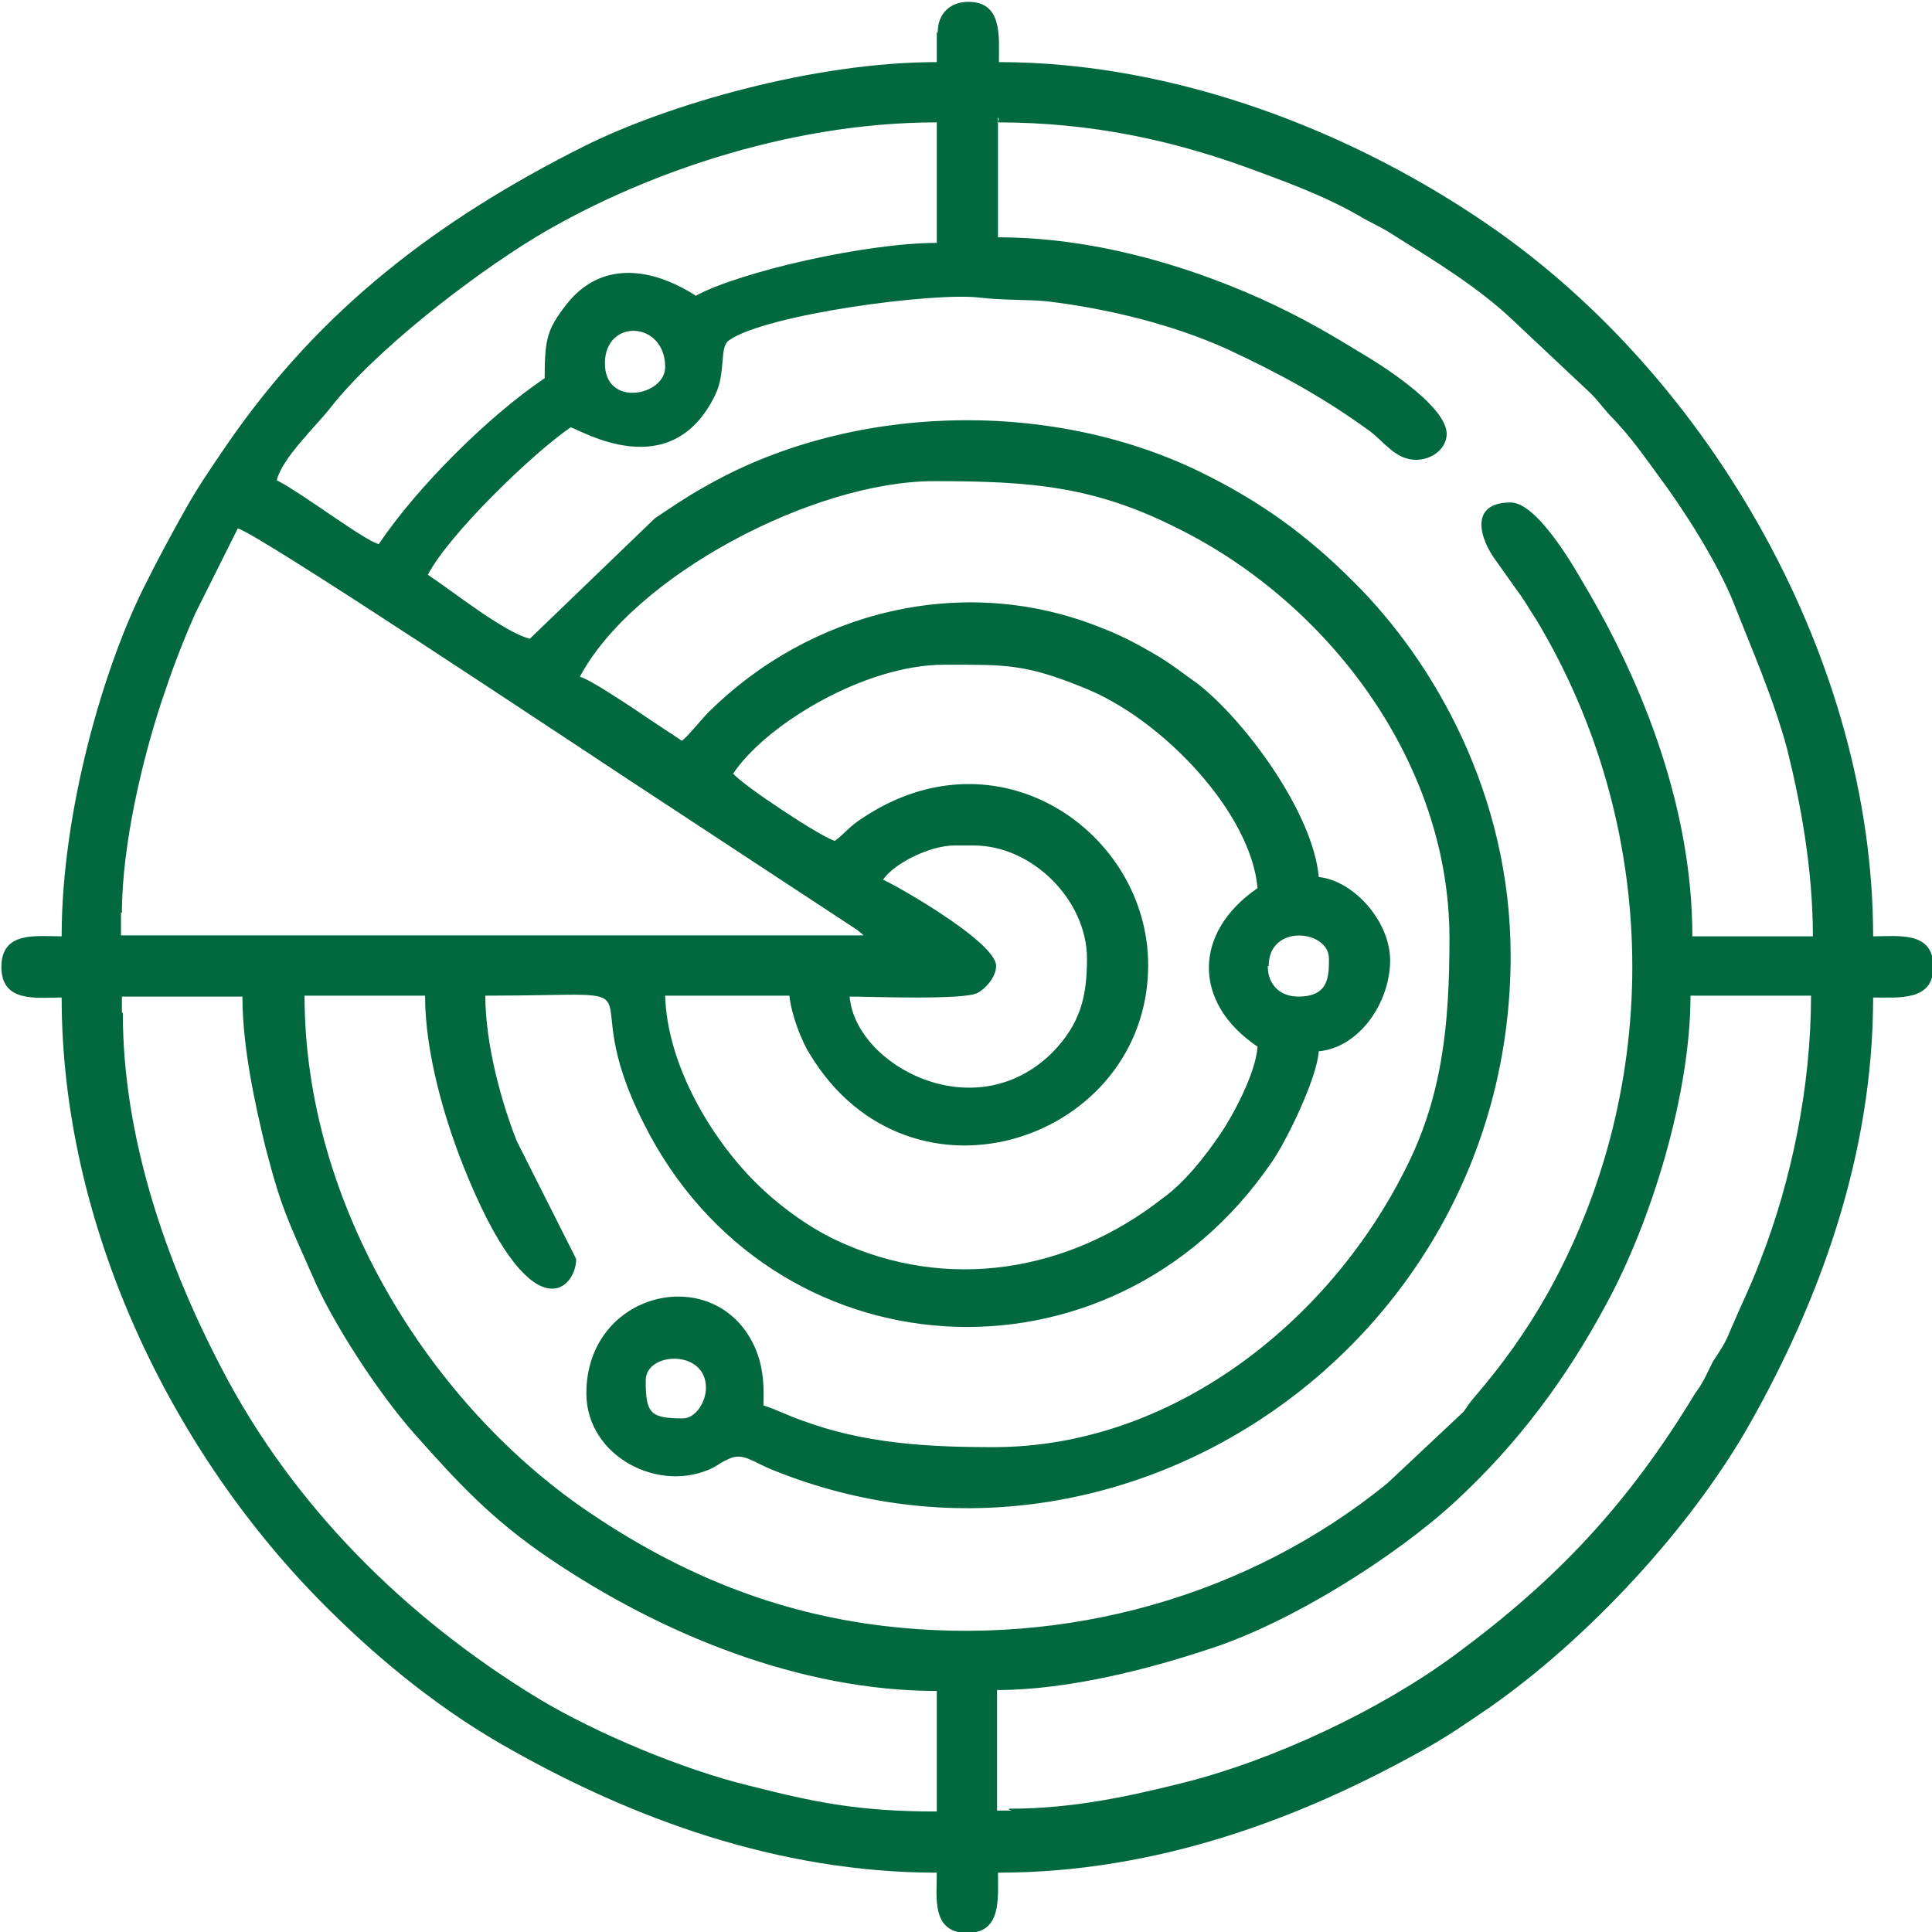 <?xml version="1.0" encoding="UTF-8"?>
<!DOCTYPE svg PUBLIC "-//W3C//DTD SVG 1.1//EN" "http://www.w3.org/Graphics/SVG/1.1/DTD/svg11.dtd">
<!-- Creator: CorelDRAW 2020 (64 Bit) -->
<svg xmlns="http://www.w3.org/2000/svg" xml:space="preserve" width="11.754mm" height="11.754mm" version="1.1" style="shape-rendering:geometricPrecision; text-rendering:geometricPrecision; image-rendering:optimizeQuality; fill-rule:evenodd; clip-rule:evenodd"
viewBox="0 0 20.83 20.84"
 xmlns:xlink="http://www.w3.org/1999/xlink"
 xmlns:xodm="http://www.corel.com/coreldraw/odm/2003">
 <defs>
  <style type="text/css">
   <![CDATA[
    .fil0 {fill:#01683F}
   ]]>
  </style>
 </defs>
 <g id="Camada_x0020_1">
  <path id="radar_candido.svg" class="fil0" d="M7.37 15.3c-0.36,0 -0.41,-0.05 -0.41,-0.41 0,-0.31 0.65,-0.34 0.65,0.08 0,0.15 -0.11,0.33 -0.25,0.33l0 0 0 0zm3.54 4.23l-0.16 0 0 -1.3c0.77,0 1.66,-0.23 2.34,-0.46 0.84,-0.28 1.95,-0.97 2.61,-1.58 0.67,-0.62 1.19,-1.32 1.62,-2.12 0.49,-0.9 0.91,-2.27 0.91,-3.33l1.3 0c0,0.98 -0.21,1.99 -0.54,2.84 -0.1,0.27 -0.22,0.51 -0.33,0.77 -0.06,0.15 -0.1,0.2 -0.19,0.34 -0.07,0.14 -0.1,0.22 -0.19,0.34 -0.72,1.19 -1.49,2.01 -2.59,2.82 -0.81,0.6 -1.97,1.14 -2.93,1.38 -0.56,0.14 -1.18,0.28 -1.87,0.28l-0.01 0 0 0.01zm-9.6 -8.62l0 -0.16 1.3 0c0,0.55 0.14,1.18 0.25,1.63 0.17,0.66 0.25,0.8 0.5,1.37 0.22,0.52 0.72,1.28 1.1,1.71 0.48,0.54 0.84,0.93 1.46,1.35 1.21,0.82 2.71,1.43 4.18,1.43l0 1.3c-0.85,0 -1.32,-0.1 -2.03,-0.28 -0.7,-0.17 -1.64,-0.56 -2.27,-0.94 -1.43,-0.87 -2.65,-2.08 -3.42,-3.57 -0.6,-1.15 -1.06,-2.49 -1.06,-3.82l-0.01 -0.01 -0 0zm12.37 -0.49c0,-0.46 0.65,-0.39 0.65,-0.08 0,0.19 0,0.41 -0.33,0.41 -0.2,0 -0.33,-0.13 -0.33,-0.33l0 0 -0 -0zm-12.37 -0.57c0,-0.75 0.23,-1.68 0.42,-2.26 0.12,-0.36 0.22,-0.63 0.37,-0.97l0.46 -0.92c0.23,0.06 3.65,2.34 4.23,2.72l2.45 1.61c0.07,0.06 0.03,0.02 0.07,0.06l-8.01 0 0 -0.25 0 0 0 0zm8.99 -0.73l0.2 0c0.63,0 1.22,0.59 1.22,1.22 0,0.41 -0.07,0.7 -0.37,1.01 -0.84,0.84 -2.13,0.14 -2.19,-0.6 0.21,0 1.24,0.04 1.38,-0.04 0.08,-0.04 0.2,-0.17 0.2,-0.29 0,-0.27 -1.17,-0.92 -1.22,-0.93 0.11,-0.17 0.5,-0.37 0.77,-0.37l-0 0 0 0zm-2.4 -0.77c0.34,-0.52 1.41,-1.18 2.28,-1.18 0.67,0 0.87,-0.01 1.51,0.25 0.85,0.34 1.8,1.35 1.87,2.16 -0.7,0.48 -0.7,1.24 0,1.71 -0.02,0.29 -0.27,0.75 -0.4,0.94 -0.17,0.25 -0.39,0.53 -0.63,0.7 -1.01,0.79 -2.32,1.01 -3.51,0.45 -0.32,-0.15 -0.64,-0.39 -0.88,-0.63 -0.49,-0.49 -0.95,-1.28 -0.97,-2.01l1.34 0c0.02,0.2 0.13,0.49 0.22,0.63 1.09,1.8 3.65,0.93 3.65,-0.96 0,-1.43 -1.62,-2.57 -3.09,-1.58 -0.14,0.09 -0.18,0.16 -0.29,0.24 -0.15,-0.04 -1.01,-0.61 -1.1,-0.73l0 0 -0 0.01zm-1.38 -4.43c0,-0.49 0.65,-0.46 0.65,0.04 0,0.31 -0.65,0.44 -0.65,-0.04zm4.23 -2.6c1.04,0 1.94,0.2 2.84,0.54 0.38,0.14 0.77,0.29 1.12,0.5 0.13,0.07 0.22,0.11 0.34,0.19 0.43,0.27 0.89,0.55 1.26,0.9l0.84 0.79c0.11,0.11 0.14,0.17 0.25,0.28 0.19,0.2 0.33,0.4 0.49,0.62 0.27,0.36 0.63,0.93 0.8,1.35 0.2,0.51 0.43,1.03 0.58,1.58 0.15,0.6 0.28,1.31 0.28,2.03l-1.3 0c0,-1.35 -0.51,-2.69 -1.17,-3.8 -0.12,-0.21 -0.51,-0.88 -0.79,-0.88 -0.45,0 -0.34,0.39 -0.15,0.64 0.08,0.11 0.14,0.2 0.22,0.31 0.09,0.12 0.13,0.2 0.21,0.32 1.33,2.22 1.38,5 0.12,7.26 -0.23,0.41 -0.49,0.77 -0.79,1.12 -0.06,0.07 -0.06,0.08 -0.12,0.16l-0.82 0.77c-1.5,1.22 -3.47,1.77 -5.42,1.54 -1.19,-0.14 -2.21,-0.57 -3.15,-1.2 -1.73,-1.15 -3.11,-3.33 -3.11,-5.6l1.3 0c0,0.6 0.2,1.3 0.41,1.83 0.73,1.84 1.22,1.34 1.22,1.01l-0.64 -1.27c-0.16,-0.4 -0.34,-1.04 -0.34,-1.57 2.08,0 0.9,-0.22 1.71,1.38 1.37,2.73 5.03,2.96 6.77,0.42 0.15,-0.21 0.49,-0.9 0.51,-1.2 0.44,-0.04 0.77,-0.53 0.77,-0.98 0,-0.42 -0.39,-0.86 -0.77,-0.9 -0.06,-0.69 -0.79,-1.68 -1.3,-2.08 -0.17,-0.12 -0.29,-0.22 -0.48,-0.33 -0.19,-0.11 -0.36,-0.2 -0.57,-0.28 -1.49,-0.6 -3.14,-0.17 -4.23,0.91 -0.08,0.08 -0.23,0.27 -0.29,0.31 -0.18,-0.12 -0.35,-0.23 -0.54,-0.36 -0.11,-0.07 -0.45,-0.3 -0.56,-0.33 0.58,-1.09 2.52,-2.11 3.82,-2.11 1.04,0 1.73,0.05 2.65,0.52 1.6,0.8 2.91,2.51 2.91,4.41 0,0.95 -0.08,1.73 -0.49,2.52 -0.82,1.62 -2.5,2.97 -4.43,2.97 -0.72,0 -1.4,-0.04 -2.07,-0.29 -0.12,-0.04 -0.28,-0.12 -0.41,-0.16 0.01,-0.28 -0.01,-0.52 -0.17,-0.77 -0.49,-0.75 -1.74,-0.41 -1.74,0.64 0,0.68 0.79,1.09 1.37,0.8 0.07,-0.04 0.09,-0.06 0.16,-0.09 0.16,-0.08 0.26,0.03 0.49,0.12 3.74,1.51 7.95,-1.35 7.95,-5.55 0,-1.73 -0.82,-3.17 -1.7,-4.04 -0.49,-0.49 -0.99,-0.86 -1.67,-1.19 -1.64,-0.79 -3.79,-0.72 -5.34,0.18 -0.18,0.1 -0.34,0.21 -0.52,0.33l-1.35 1.3c-0.28,-0.07 -0.84,-0.52 -1.1,-0.69 0.23,-0.44 1.13,-1.31 1.54,-1.59 0.1,0.02 1.08,0.64 1.56,-0.35 0.12,-0.25 0.04,-0.52 0.15,-0.59 0.4,-0.28 2.21,-0.52 2.7,-0.46 0.25,0.03 0.52,0.02 0.73,0.04 0.66,0.08 1.35,0.25 1.93,0.51 0.58,0.27 1.04,0.52 1.55,0.89 0.16,0.12 0.28,0.31 0.5,0.31 0.17,0 0.33,-0.12 0.33,-0.28 0,-0.28 -0.62,-0.69 -0.87,-0.84 -0.41,-0.25 -0.68,-0.41 -1.14,-0.62 -0.85,-0.38 -1.84,-0.66 -2.83,-0.66l0 -1.3 0.01 0.03 -0.01 0.02zm-3.25 1.87c-0.48,-0.31 -1.03,-0.38 -1.4,0.1 -0.2,0.26 -0.23,0.36 -0.23,0.79 -0.61,0.41 -1.38,1.18 -1.79,1.79 -0.17,-0.05 -0.81,-0.54 -1.1,-0.69 0.06,-0.24 0.42,-0.58 0.57,-0.77 0.49,-0.63 1.53,-1.43 2.22,-1.85 1.08,-0.65 2.69,-1.24 4.33,-1.24l0 1.3c-0.76,0 -2.12,0.31 -2.6,0.57l0 -0 -0 -0.01zm2.6 -2.85l0 0.33c-1.33,0 -2.91,0.46 -3.81,0.91 -1.57,0.79 -2.84,1.75 -3.85,3.22 -0.17,0.25 -0.31,0.45 -0.46,0.72 -0.15,0.27 -0.27,0.49 -0.41,0.77 -0.46,0.9 -0.91,2.47 -0.91,3.81 -0.27,0 -0.65,-0.06 -0.65,0.33 0,0.39 0.38,0.33 0.65,0.33 0,2.44 1.17,4.9 2.86,6.58 0.59,0.59 1.26,1.13 2,1.54 1.28,0.72 2.85,1.32 4.58,1.32 0,0.27 -0.06,0.65 0.33,0.65 0.37,0 0.33,-0.37 0.33,-0.65 1.74,0 3.29,-0.6 4.58,-1.32 0.27,-0.15 0.47,-0.29 0.72,-0.46 1.06,-0.74 2.18,-1.94 2.82,-3.08 0.72,-1.28 1.32,-2.85 1.32,-4.58 0.28,0 0.65,0.04 0.65,-0.33 0,-0.39 -0.38,-0.33 -0.65,-0.33 0,-2.96 -1.74,-6.01 -4.13,-7.66 -1.46,-1.01 -3.38,-1.77 -5.3,-1.77 0,-0.28 0.04,-0.65 -0.33,-0.65 -0.2,0 -0.33,0.13 -0.33,0.33l0 0.01 -0 -0z"/>
 </g>
</svg>
